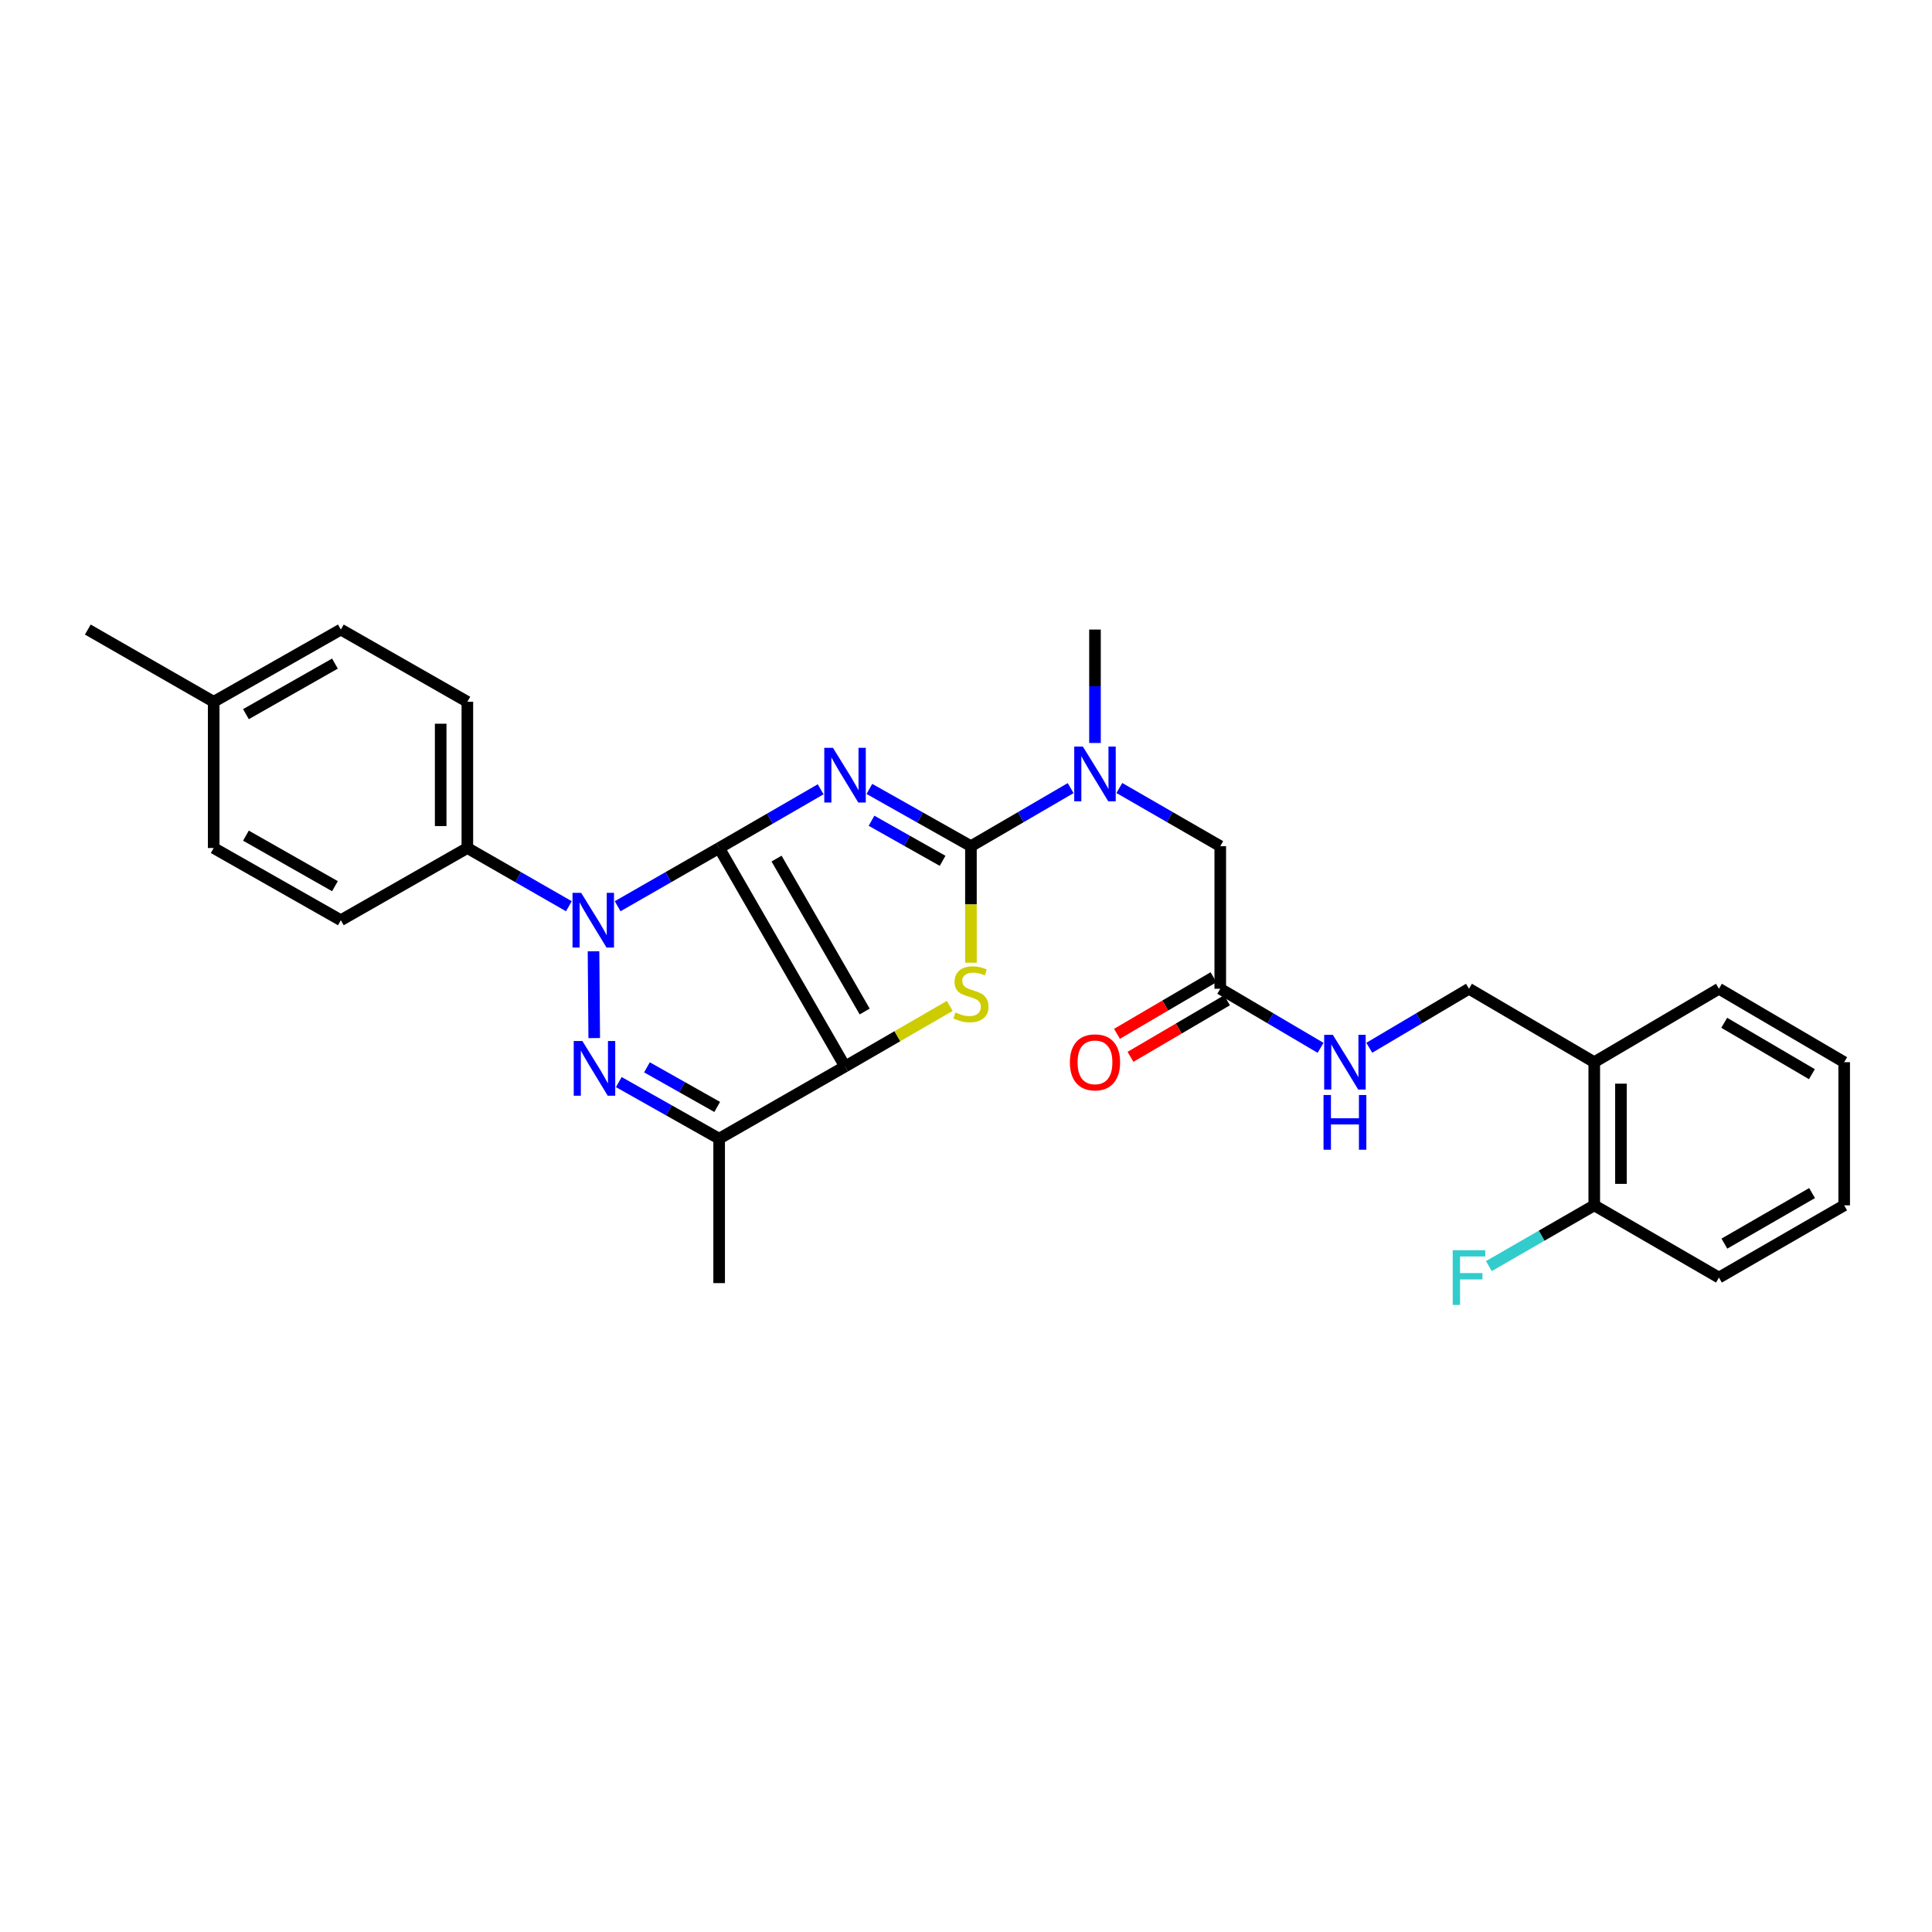 <?xml version='1.0' encoding='iso-8859-1'?>
<svg version='1.1' baseProfile='full'
              xmlns='http://www.w3.org/2000/svg'
                      xmlns:rdkit='http://www.rdkit.org/xml'
                      xmlns:xlink='http://www.w3.org/1999/xlink'
                  xml:space='preserve'
width='1000px' height='1000px' viewBox='0 0 1000 1000'>
<!-- END OF HEADER -->
<rect style='opacity:1.0;fill:#FFFFFF;stroke:none' width='1000' height='1000' x='0' y='0'> </rect>
<path class='bond-0' d='M 372.23,438.931 L 398.498,423.732' style='fill:none;fill-rule:evenodd;stroke:#000000;stroke-width:6px;stroke-linecap:butt;stroke-linejoin:miter;stroke-opacity:1' />
<path class='bond-0' d='M 398.498,423.732 L 424.766,408.534' style='fill:none;fill-rule:evenodd;stroke:#0000FF;stroke-width:6px;stroke-linecap:butt;stroke-linejoin:miter;stroke-opacity:1' />
<path class='bond-1' d='M 372.23,438.931 L 437.388,552.017' style='fill:none;fill-rule:evenodd;stroke:#000000;stroke-width:6px;stroke-linecap:butt;stroke-linejoin:miter;stroke-opacity:1' />
<path class='bond-1' d='M 401.946,444.403 L 447.557,523.563' style='fill:none;fill-rule:evenodd;stroke:#000000;stroke-width:6px;stroke-linecap:butt;stroke-linejoin:miter;stroke-opacity:1' />
<path class='bond-2' d='M 372.23,438.931 L 345.959,453.998' style='fill:none;fill-rule:evenodd;stroke:#000000;stroke-width:6px;stroke-linecap:butt;stroke-linejoin:miter;stroke-opacity:1' />
<path class='bond-2' d='M 345.959,453.998 L 319.689,469.065' style='fill:none;fill-rule:evenodd;stroke:#0000FF;stroke-width:6px;stroke-linecap:butt;stroke-linejoin:miter;stroke-opacity:1' />
<path class='bond-3' d='M 449.999,408.342 L 476.277,423.161' style='fill:none;fill-rule:evenodd;stroke:#0000FF;stroke-width:6px;stroke-linecap:butt;stroke-linejoin:miter;stroke-opacity:1' />
<path class='bond-3' d='M 476.277,423.161 L 502.555,437.98' style='fill:none;fill-rule:evenodd;stroke:#000000;stroke-width:6px;stroke-linecap:butt;stroke-linejoin:miter;stroke-opacity:1' />
<path class='bond-3' d='M 451.099,424.816 L 469.493,435.19' style='fill:none;fill-rule:evenodd;stroke:#0000FF;stroke-width:6px;stroke-linecap:butt;stroke-linejoin:miter;stroke-opacity:1' />
<path class='bond-3' d='M 469.493,435.19 L 487.888,445.563' style='fill:none;fill-rule:evenodd;stroke:#000000;stroke-width:6px;stroke-linecap:butt;stroke-linejoin:miter;stroke-opacity:1' />
<path class='bond-5' d='M 437.388,552.017 L 464.491,536.338' style='fill:none;fill-rule:evenodd;stroke:#000000;stroke-width:6px;stroke-linecap:butt;stroke-linejoin:miter;stroke-opacity:1' />
<path class='bond-5' d='M 464.491,536.338 L 491.593,520.658' style='fill:none;fill-rule:evenodd;stroke:#CCCC00;stroke-width:6px;stroke-linecap:butt;stroke-linejoin:miter;stroke-opacity:1' />
<path class='bond-6' d='M 437.388,552.017 L 372.23,589.372' style='fill:none;fill-rule:evenodd;stroke:#000000;stroke-width:6px;stroke-linecap:butt;stroke-linejoin:miter;stroke-opacity:1' />
<path class='bond-4' d='M 307.203,492.379 L 307.572,537.308' style='fill:none;fill-rule:evenodd;stroke:#0000FF;stroke-width:6px;stroke-linecap:butt;stroke-linejoin:miter;stroke-opacity:1' />
<path class='bond-8' d='M 294.453,469.066 L 268.179,453.998' style='fill:none;fill-rule:evenodd;stroke:#0000FF;stroke-width:6px;stroke-linecap:butt;stroke-linejoin:miter;stroke-opacity:1' />
<path class='bond-8' d='M 268.179,453.998 L 241.905,438.931' style='fill:none;fill-rule:evenodd;stroke:#000000;stroke-width:6px;stroke-linecap:butt;stroke-linejoin:miter;stroke-opacity:1' />
<path class='bond-7' d='M 502.555,437.98 L 528.36,422.954' style='fill:none;fill-rule:evenodd;stroke:#000000;stroke-width:6px;stroke-linecap:butt;stroke-linejoin:miter;stroke-opacity:1' />
<path class='bond-7' d='M 528.36,422.954 L 554.165,407.929' style='fill:none;fill-rule:evenodd;stroke:#0000FF;stroke-width:6px;stroke-linecap:butt;stroke-linejoin:miter;stroke-opacity:1' />
<path class='bond-30' d='M 502.555,437.98 L 502.555,468.134' style='fill:none;fill-rule:evenodd;stroke:#000000;stroke-width:6px;stroke-linecap:butt;stroke-linejoin:miter;stroke-opacity:1' />
<path class='bond-30' d='M 502.555,468.134 L 502.555,498.288' style='fill:none;fill-rule:evenodd;stroke:#CCCC00;stroke-width:6px;stroke-linecap:butt;stroke-linejoin:miter;stroke-opacity:1' />
<path class='bond-29' d='M 320.292,560.084 L 346.261,574.728' style='fill:none;fill-rule:evenodd;stroke:#0000FF;stroke-width:6px;stroke-linecap:butt;stroke-linejoin:miter;stroke-opacity:1' />
<path class='bond-29' d='M 346.261,574.728 L 372.23,589.372' style='fill:none;fill-rule:evenodd;stroke:#000000;stroke-width:6px;stroke-linecap:butt;stroke-linejoin:miter;stroke-opacity:1' />
<path class='bond-29' d='M 334.866,552.449 L 353.044,562.699' style='fill:none;fill-rule:evenodd;stroke:#0000FF;stroke-width:6px;stroke-linecap:butt;stroke-linejoin:miter;stroke-opacity:1' />
<path class='bond-29' d='M 353.044,562.699 L 371.222,572.95' style='fill:none;fill-rule:evenodd;stroke:#000000;stroke-width:6px;stroke-linecap:butt;stroke-linejoin:miter;stroke-opacity:1' />
<path class='bond-19' d='M 372.23,589.372 L 372.23,664.136' style='fill:none;fill-rule:evenodd;stroke:#000000;stroke-width:6px;stroke-linecap:butt;stroke-linejoin:miter;stroke-opacity:1' />
<path class='bond-11' d='M 579.373,407.865 L 605.49,422.922' style='fill:none;fill-rule:evenodd;stroke:#0000FF;stroke-width:6px;stroke-linecap:butt;stroke-linejoin:miter;stroke-opacity:1' />
<path class='bond-11' d='M 605.49,422.922 L 631.606,437.98' style='fill:none;fill-rule:evenodd;stroke:#000000;stroke-width:6px;stroke-linecap:butt;stroke-linejoin:miter;stroke-opacity:1' />
<path class='bond-23' d='M 566.762,384.566 L 566.762,355.213' style='fill:none;fill-rule:evenodd;stroke:#0000FF;stroke-width:6px;stroke-linecap:butt;stroke-linejoin:miter;stroke-opacity:1' />
<path class='bond-23' d='M 566.762,355.213 L 566.762,325.86' style='fill:none;fill-rule:evenodd;stroke:#000000;stroke-width:6px;stroke-linecap:butt;stroke-linejoin:miter;stroke-opacity:1' />
<path class='bond-16' d='M 241.905,438.931 L 241.905,363.239' style='fill:none;fill-rule:evenodd;stroke:#000000;stroke-width:6px;stroke-linecap:butt;stroke-linejoin:miter;stroke-opacity:1' />
<path class='bond-16' d='M 228.095,427.577 L 228.095,374.593' style='fill:none;fill-rule:evenodd;stroke:#000000;stroke-width:6px;stroke-linecap:butt;stroke-linejoin:miter;stroke-opacity:1' />
<path class='bond-17' d='M 241.905,438.931 L 176.416,476.302' style='fill:none;fill-rule:evenodd;stroke:#000000;stroke-width:6px;stroke-linecap:butt;stroke-linejoin:miter;stroke-opacity:1' />
<path class='bond-9' d='M 631.606,511.777 L 631.606,437.98' style='fill:none;fill-rule:evenodd;stroke:#000000;stroke-width:6px;stroke-linecap:butt;stroke-linejoin:miter;stroke-opacity:1' />
<path class='bond-12' d='M 631.606,511.777 L 657.565,527.066' style='fill:none;fill-rule:evenodd;stroke:#000000;stroke-width:6px;stroke-linecap:butt;stroke-linejoin:miter;stroke-opacity:1' />
<path class='bond-12' d='M 657.565,527.066 L 683.523,542.356' style='fill:none;fill-rule:evenodd;stroke:#0000FF;stroke-width:6px;stroke-linecap:butt;stroke-linejoin:miter;stroke-opacity:1' />
<path class='bond-15' d='M 628.115,505.82 L 603.132,520.463' style='fill:none;fill-rule:evenodd;stroke:#000000;stroke-width:6px;stroke-linecap:butt;stroke-linejoin:miter;stroke-opacity:1' />
<path class='bond-15' d='M 603.132,520.463 L 578.15,535.106' style='fill:none;fill-rule:evenodd;stroke:#FF0000;stroke-width:6px;stroke-linecap:butt;stroke-linejoin:miter;stroke-opacity:1' />
<path class='bond-15' d='M 635.098,517.734 L 610.115,532.377' style='fill:none;fill-rule:evenodd;stroke:#000000;stroke-width:6px;stroke-linecap:butt;stroke-linejoin:miter;stroke-opacity:1' />
<path class='bond-15' d='M 610.115,532.377 L 585.133,547.02' style='fill:none;fill-rule:evenodd;stroke:#FF0000;stroke-width:6px;stroke-linecap:butt;stroke-linejoin:miter;stroke-opacity:1' />
<path class='bond-10' d='M 825.187,549.784 L 760.343,511.777' style='fill:none;fill-rule:evenodd;stroke:#000000;stroke-width:6px;stroke-linecap:butt;stroke-linejoin:miter;stroke-opacity:1' />
<path class='bond-14' d='M 825.187,549.784 L 825.187,623.881' style='fill:none;fill-rule:evenodd;stroke:#000000;stroke-width:6px;stroke-linecap:butt;stroke-linejoin:miter;stroke-opacity:1' />
<path class='bond-14' d='M 838.997,560.899 L 838.997,612.766' style='fill:none;fill-rule:evenodd;stroke:#000000;stroke-width:6px;stroke-linecap:butt;stroke-linejoin:miter;stroke-opacity:1' />
<path class='bond-24' d='M 825.187,549.784 L 889.717,511.777' style='fill:none;fill-rule:evenodd;stroke:#000000;stroke-width:6px;stroke-linecap:butt;stroke-linejoin:miter;stroke-opacity:1' />
<path class='bond-13' d='M 708.741,542.323 L 734.542,527.05' style='fill:none;fill-rule:evenodd;stroke:#0000FF;stroke-width:6px;stroke-linecap:butt;stroke-linejoin:miter;stroke-opacity:1' />
<path class='bond-13' d='M 734.542,527.05 L 760.343,511.777' style='fill:none;fill-rule:evenodd;stroke:#000000;stroke-width:6px;stroke-linecap:butt;stroke-linejoin:miter;stroke-opacity:1' />
<path class='bond-18' d='M 825.187,623.881 L 797.911,639.607' style='fill:none;fill-rule:evenodd;stroke:#000000;stroke-width:6px;stroke-linecap:butt;stroke-linejoin:miter;stroke-opacity:1' />
<path class='bond-18' d='M 797.911,639.607 L 770.634,655.333' style='fill:none;fill-rule:evenodd;stroke:#33CCCC;stroke-width:6px;stroke-linecap:butt;stroke-linejoin:miter;stroke-opacity:1' />
<path class='bond-25' d='M 825.187,623.881 L 889.717,661.267' style='fill:none;fill-rule:evenodd;stroke:#000000;stroke-width:6px;stroke-linecap:butt;stroke-linejoin:miter;stroke-opacity:1' />
<path class='bond-20' d='M 241.905,363.239 L 176.416,325.86' style='fill:none;fill-rule:evenodd;stroke:#000000;stroke-width:6px;stroke-linecap:butt;stroke-linejoin:miter;stroke-opacity:1' />
<path class='bond-21' d='M 176.416,476.302 L 110.606,438.931' style='fill:none;fill-rule:evenodd;stroke:#000000;stroke-width:6px;stroke-linecap:butt;stroke-linejoin:miter;stroke-opacity:1' />
<path class='bond-21' d='M 173.364,458.687 L 127.296,432.528' style='fill:none;fill-rule:evenodd;stroke:#000000;stroke-width:6px;stroke-linecap:butt;stroke-linejoin:miter;stroke-opacity:1' />
<path class='bond-31' d='M 176.416,325.86 L 110.606,363.239' style='fill:none;fill-rule:evenodd;stroke:#000000;stroke-width:6px;stroke-linecap:butt;stroke-linejoin:miter;stroke-opacity:1' />
<path class='bond-31' d='M 173.365,343.475 L 127.297,369.64' style='fill:none;fill-rule:evenodd;stroke:#000000;stroke-width:6px;stroke-linecap:butt;stroke-linejoin:miter;stroke-opacity:1' />
<path class='bond-22' d='M 110.606,438.931 L 110.606,363.239' style='fill:none;fill-rule:evenodd;stroke:#000000;stroke-width:6px;stroke-linecap:butt;stroke-linejoin:miter;stroke-opacity:1' />
<path class='bond-26' d='M 110.606,363.239 L 45.455,325.86' style='fill:none;fill-rule:evenodd;stroke:#000000;stroke-width:6px;stroke-linecap:butt;stroke-linejoin:miter;stroke-opacity:1' />
<path class='bond-27' d='M 889.717,511.777 L 954.545,549.784' style='fill:none;fill-rule:evenodd;stroke:#000000;stroke-width:6px;stroke-linecap:butt;stroke-linejoin:miter;stroke-opacity:1' />
<path class='bond-27' d='M 892.457,529.391 L 937.837,555.997' style='fill:none;fill-rule:evenodd;stroke:#000000;stroke-width:6px;stroke-linecap:butt;stroke-linejoin:miter;stroke-opacity:1' />
<path class='bond-32' d='M 889.717,661.267 L 954.545,623.881' style='fill:none;fill-rule:evenodd;stroke:#000000;stroke-width:6px;stroke-linecap:butt;stroke-linejoin:miter;stroke-opacity:1' />
<path class='bond-32' d='M 892.542,643.696 L 937.922,617.526' style='fill:none;fill-rule:evenodd;stroke:#000000;stroke-width:6px;stroke-linecap:butt;stroke-linejoin:miter;stroke-opacity:1' />
<path class='bond-28' d='M 954.545,549.784 L 954.545,623.881' style='fill:none;fill-rule:evenodd;stroke:#000000;stroke-width:6px;stroke-linecap:butt;stroke-linejoin:miter;stroke-opacity:1' />
<path  class='atom-1' d='M 431.128 387.071
L 440.408 402.071
Q 441.328 403.551, 442.808 406.231
Q 444.288 408.911, 444.368 409.071
L 444.368 387.071
L 448.128 387.071
L 448.128 415.391
L 444.248 415.391
L 434.288 398.991
Q 433.128 397.071, 431.888 394.871
Q 430.688 392.671, 430.328 391.991
L 430.328 415.391
L 426.648 415.391
L 426.648 387.071
L 431.128 387.071
' fill='#0000FF'/>
<path  class='atom-3' d='M 300.811 462.142
L 310.091 477.142
Q 311.011 478.622, 312.491 481.302
Q 313.971 483.982, 314.051 484.142
L 314.051 462.142
L 317.811 462.142
L 317.811 490.462
L 313.931 490.462
L 303.971 474.062
Q 302.811 472.142, 301.571 469.942
Q 300.371 467.742, 300.011 467.062
L 300.011 490.462
L 296.331 490.462
L 296.331 462.142
L 300.811 462.142
' fill='#0000FF'/>
<path  class='atom-5' d='M 301.44 538.824
L 310.72 553.824
Q 311.64 555.304, 313.12 557.984
Q 314.6 560.664, 314.68 560.824
L 314.68 538.824
L 318.44 538.824
L 318.44 567.144
L 314.56 567.144
L 304.6 550.744
Q 303.44 548.824, 302.2 546.624
Q 301 544.424, 300.64 543.744
L 300.64 567.144
L 296.96 567.144
L 296.96 538.824
L 301.44 538.824
' fill='#0000FF'/>
<path  class='atom-6' d='M 494.555 524.037
Q 494.875 524.157, 496.195 524.717
Q 497.515 525.277, 498.955 525.637
Q 500.435 525.957, 501.875 525.957
Q 504.555 525.957, 506.115 524.677
Q 507.675 523.357, 507.675 521.077
Q 507.675 519.517, 506.875 518.557
Q 506.115 517.597, 504.915 517.077
Q 503.715 516.557, 501.715 515.957
Q 499.195 515.197, 497.675 514.477
Q 496.195 513.757, 495.115 512.237
Q 494.075 510.717, 494.075 508.157
Q 494.075 504.597, 496.475 502.397
Q 498.915 500.197, 503.715 500.197
Q 506.995 500.197, 510.715 501.757
L 509.795 504.837
Q 506.395 503.437, 503.835 503.437
Q 501.075 503.437, 499.555 504.597
Q 498.035 505.717, 498.075 507.677
Q 498.075 509.197, 498.835 510.117
Q 499.635 511.037, 500.755 511.557
Q 501.915 512.077, 503.835 512.677
Q 506.395 513.477, 507.915 514.277
Q 509.435 515.077, 510.515 516.717
Q 511.635 518.317, 511.635 521.077
Q 511.635 524.997, 508.995 527.117
Q 506.395 529.197, 502.035 529.197
Q 499.515 529.197, 497.595 528.637
Q 495.715 528.117, 493.475 527.197
L 494.555 524.037
' fill='#CCCC00'/>
<path  class='atom-8' d='M 560.502 386.434
L 569.782 401.434
Q 570.702 402.914, 572.182 405.594
Q 573.662 408.274, 573.742 408.434
L 573.742 386.434
L 577.502 386.434
L 577.502 414.754
L 573.622 414.754
L 563.662 398.354
Q 562.502 396.434, 561.262 394.234
Q 560.062 392.034, 559.702 391.354
L 559.702 414.754
L 556.022 414.754
L 556.022 386.434
L 560.502 386.434
' fill='#0000FF'/>
<path  class='atom-13' d='M 689.876 535.624
L 699.156 550.624
Q 700.076 552.104, 701.556 554.784
Q 703.036 557.464, 703.116 557.624
L 703.116 535.624
L 706.876 535.624
L 706.876 563.944
L 702.996 563.944
L 693.036 547.544
Q 691.876 545.624, 690.636 543.424
Q 689.436 541.224, 689.076 540.544
L 689.076 563.944
L 685.396 563.944
L 685.396 535.624
L 689.876 535.624
' fill='#0000FF'/>
<path  class='atom-13' d='M 685.056 566.776
L 688.896 566.776
L 688.896 578.816
L 703.376 578.816
L 703.376 566.776
L 707.216 566.776
L 707.216 595.096
L 703.376 595.096
L 703.376 582.016
L 688.896 582.016
L 688.896 595.096
L 685.056 595.096
L 685.056 566.776
' fill='#0000FF'/>
<path  class='atom-16' d='M 553.762 549.864
Q 553.762 543.064, 557.122 539.264
Q 560.482 535.464, 566.762 535.464
Q 573.042 535.464, 576.402 539.264
Q 579.762 543.064, 579.762 549.864
Q 579.762 556.744, 576.362 560.664
Q 572.962 564.544, 566.762 564.544
Q 560.522 564.544, 557.122 560.664
Q 553.762 556.784, 553.762 549.864
M 566.762 561.344
Q 571.082 561.344, 573.402 558.464
Q 575.762 555.544, 575.762 549.864
Q 575.762 544.304, 573.402 541.504
Q 571.082 538.664, 566.762 538.664
Q 562.442 538.664, 560.082 541.464
Q 557.762 544.264, 557.762 549.864
Q 557.762 555.584, 560.082 558.464
Q 562.442 561.344, 566.762 561.344
' fill='#FF0000'/>
<path  class='atom-19' d='M 751.923 647.107
L 768.763 647.107
L 768.763 650.347
L 755.723 650.347
L 755.723 658.947
L 767.323 658.947
L 767.323 662.227
L 755.723 662.227
L 755.723 675.427
L 751.923 675.427
L 751.923 647.107
' fill='#33CCCC'/>
</svg>
